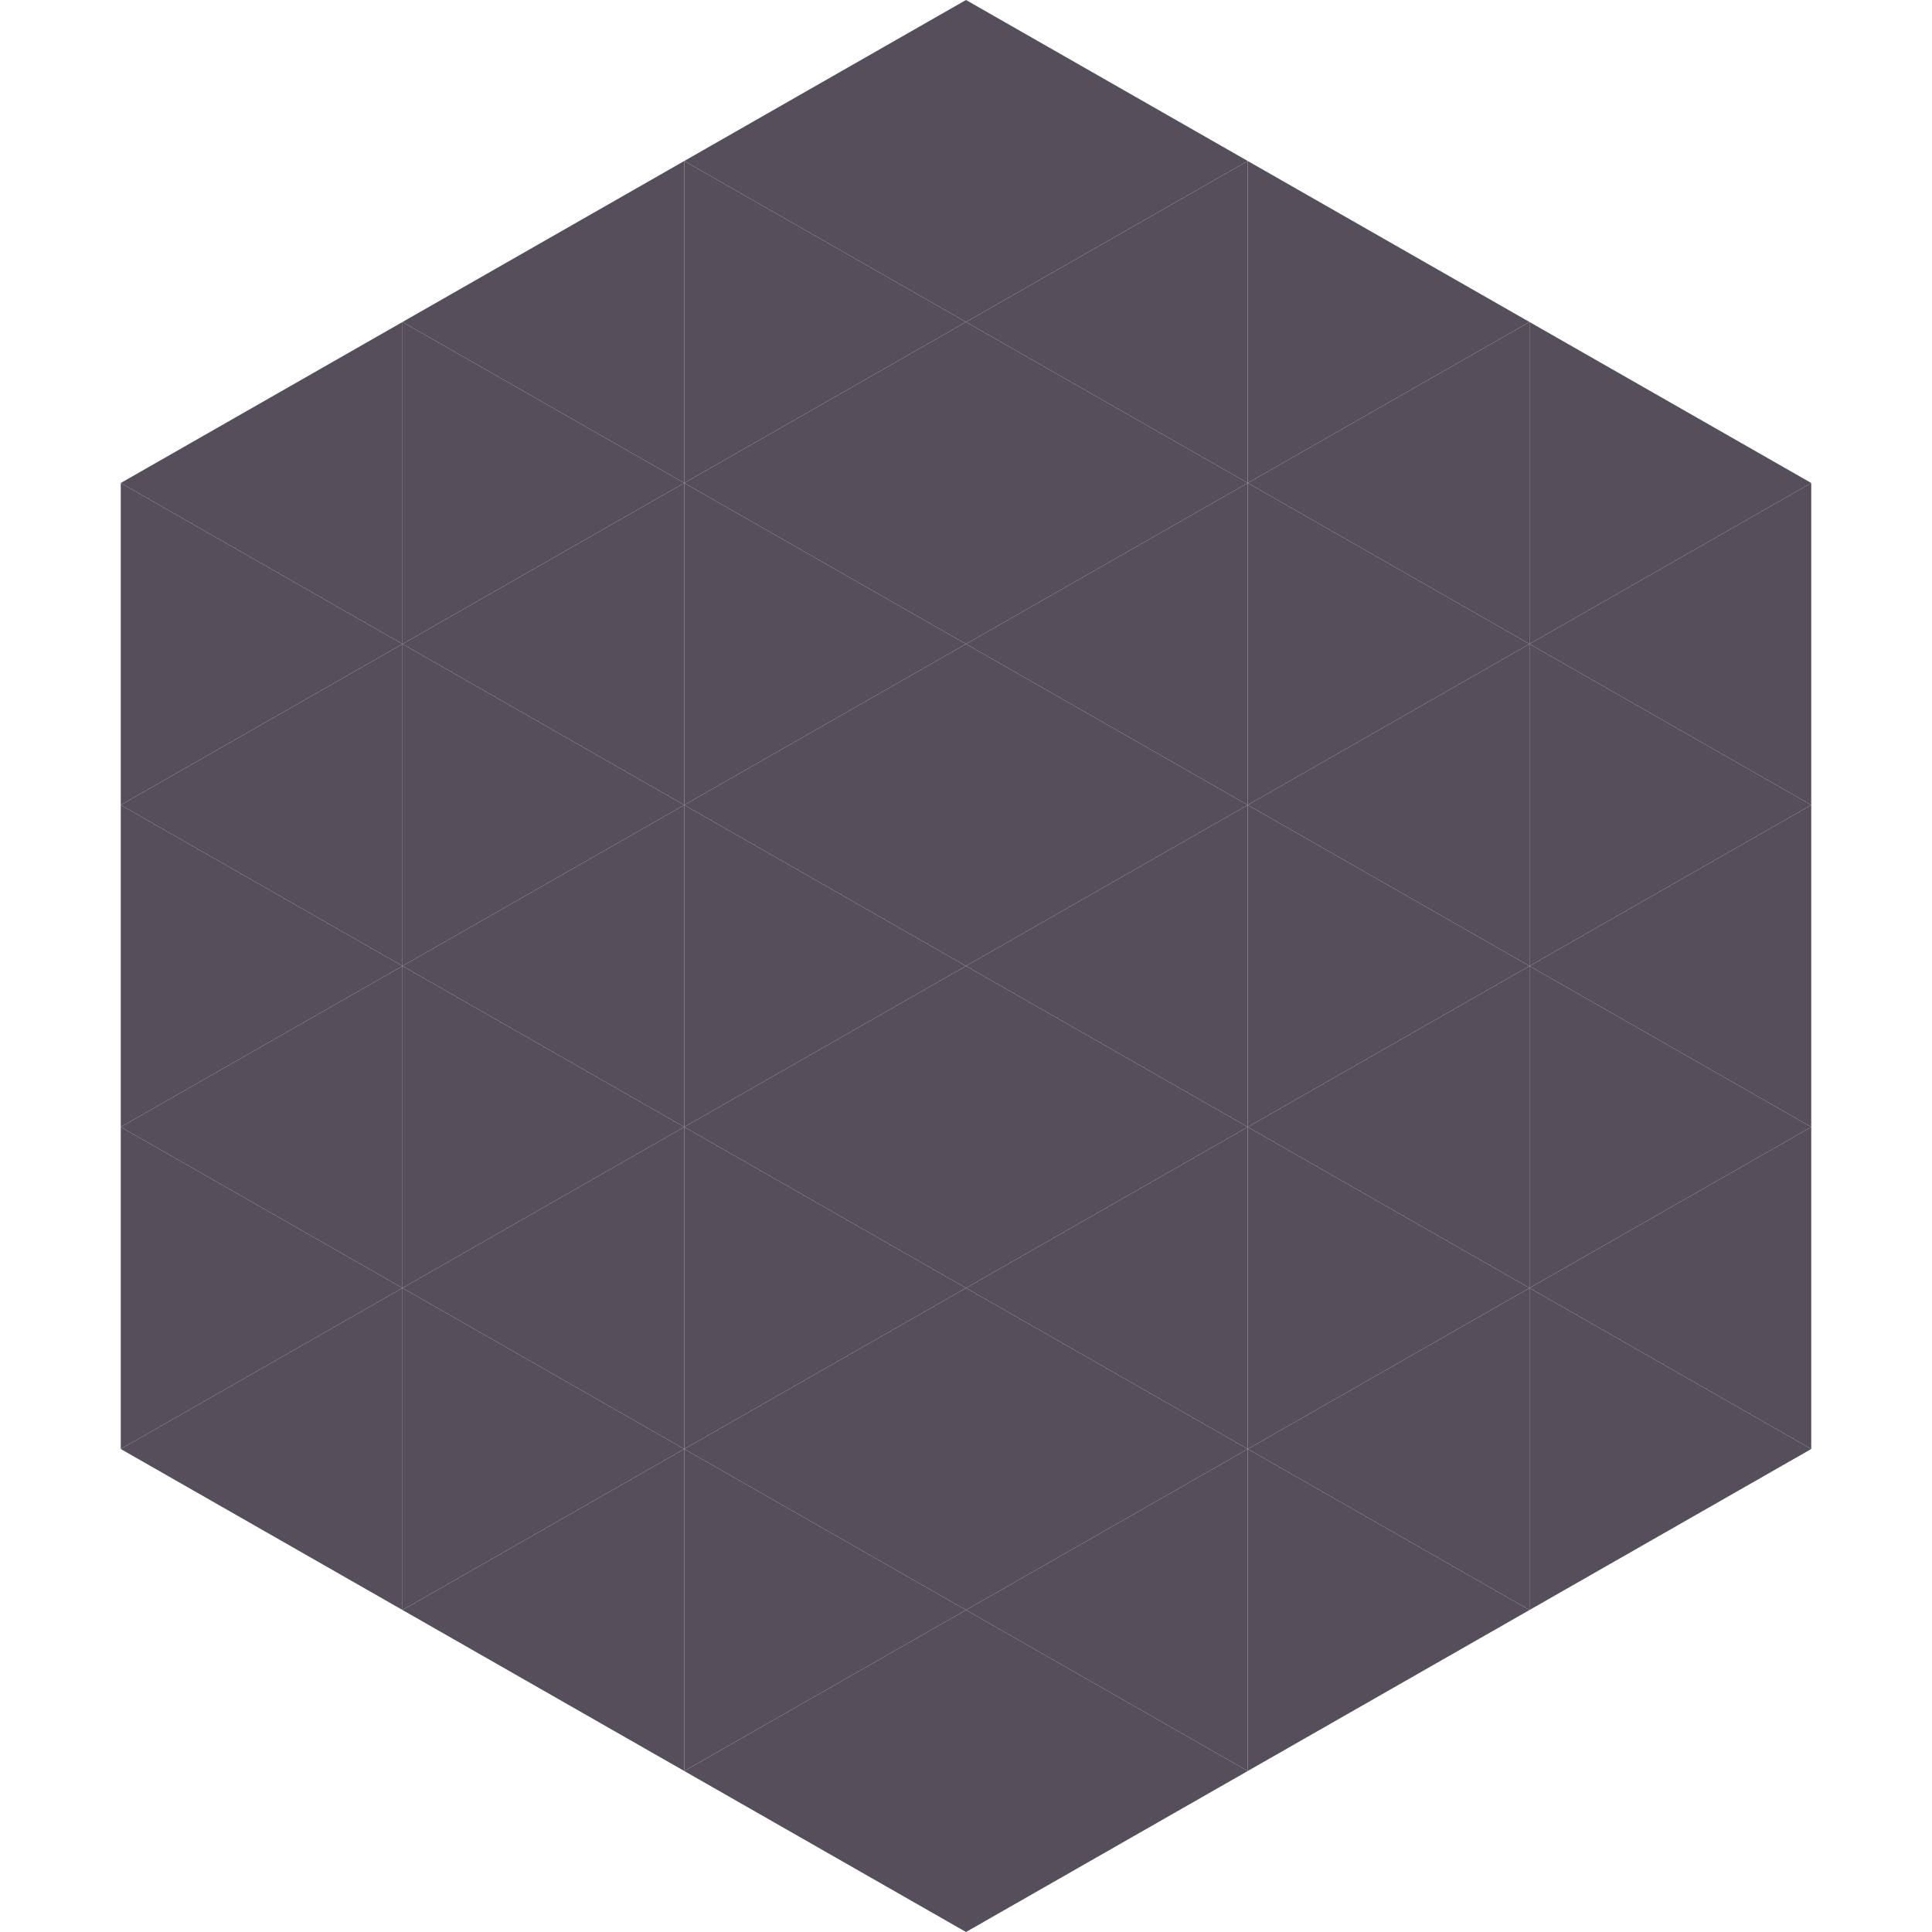 <?xml version="1.0"?>
<!-- Generated by SVGo -->
<svg width="240" height="240"
     xmlns="http://www.w3.org/2000/svg"
     xmlns:xlink="http://www.w3.org/1999/xlink">
<polygon points="50,40 15,60 50,80" style="fill:rgb(85,79,92)" />
<polygon points="190,40 225,60 190,80" style="fill:rgb(85,79,92)" />
<polygon points="15,60 50,80 15,100" style="fill:rgb(85,79,92)" />
<polygon points="225,60 190,80 225,100" style="fill:rgb(85,79,92)" />
<polygon points="50,80 15,100 50,120" style="fill:rgb(85,79,92)" />
<polygon points="190,80 225,100 190,120" style="fill:rgb(85,79,92)" />
<polygon points="15,100 50,120 15,140" style="fill:rgb(85,79,92)" />
<polygon points="225,100 190,120 225,140" style="fill:rgb(85,79,92)" />
<polygon points="50,120 15,140 50,160" style="fill:rgb(85,79,92)" />
<polygon points="190,120 225,140 190,160" style="fill:rgb(85,79,92)" />
<polygon points="15,140 50,160 15,180" style="fill:rgb(85,79,92)" />
<polygon points="225,140 190,160 225,180" style="fill:rgb(85,79,92)" />
<polygon points="50,160 15,180 50,200" style="fill:rgb(85,79,92)" />
<polygon points="190,160 225,180 190,200" style="fill:rgb(85,79,92)" />
<polygon points="15,180 50,200 15,220" style="fill:rgb(255,255,255); fill-opacity:0" />
<polygon points="225,180 190,200 225,220" style="fill:rgb(255,255,255); fill-opacity:0" />
<polygon points="50,0 85,20 50,40" style="fill:rgb(255,255,255); fill-opacity:0" />
<polygon points="190,0 155,20 190,40" style="fill:rgb(255,255,255); fill-opacity:0" />
<polygon points="85,20 50,40 85,60" style="fill:rgb(85,79,92)" />
<polygon points="155,20 190,40 155,60" style="fill:rgb(85,79,92)" />
<polygon points="50,40 85,60 50,80" style="fill:rgb(85,79,92)" />
<polygon points="190,40 155,60 190,80" style="fill:rgb(85,79,92)" />
<polygon points="85,60 50,80 85,100" style="fill:rgb(85,79,92)" />
<polygon points="155,60 190,80 155,100" style="fill:rgb(85,79,92)" />
<polygon points="50,80 85,100 50,120" style="fill:rgb(85,79,92)" />
<polygon points="190,80 155,100 190,120" style="fill:rgb(85,79,92)" />
<polygon points="85,100 50,120 85,140" style="fill:rgb(85,79,92)" />
<polygon points="155,100 190,120 155,140" style="fill:rgb(85,79,92)" />
<polygon points="50,120 85,140 50,160" style="fill:rgb(85,79,92)" />
<polygon points="190,120 155,140 190,160" style="fill:rgb(85,79,92)" />
<polygon points="85,140 50,160 85,180" style="fill:rgb(85,79,92)" />
<polygon points="155,140 190,160 155,180" style="fill:rgb(85,79,92)" />
<polygon points="50,160 85,180 50,200" style="fill:rgb(85,79,92)" />
<polygon points="190,160 155,180 190,200" style="fill:rgb(85,79,92)" />
<polygon points="85,180 50,200 85,220" style="fill:rgb(85,79,92)" />
<polygon points="155,180 190,200 155,220" style="fill:rgb(85,79,92)" />
<polygon points="120,0 85,20 120,40" style="fill:rgb(85,79,92)" />
<polygon points="120,0 155,20 120,40" style="fill:rgb(85,79,92)" />
<polygon points="85,20 120,40 85,60" style="fill:rgb(85,79,92)" />
<polygon points="155,20 120,40 155,60" style="fill:rgb(85,79,92)" />
<polygon points="120,40 85,60 120,80" style="fill:rgb(85,79,92)" />
<polygon points="120,40 155,60 120,80" style="fill:rgb(85,79,92)" />
<polygon points="85,60 120,80 85,100" style="fill:rgb(85,79,92)" />
<polygon points="155,60 120,80 155,100" style="fill:rgb(85,79,92)" />
<polygon points="120,80 85,100 120,120" style="fill:rgb(85,79,92)" />
<polygon points="120,80 155,100 120,120" style="fill:rgb(85,79,92)" />
<polygon points="85,100 120,120 85,140" style="fill:rgb(85,79,92)" />
<polygon points="155,100 120,120 155,140" style="fill:rgb(85,79,92)" />
<polygon points="120,120 85,140 120,160" style="fill:rgb(85,79,92)" />
<polygon points="120,120 155,140 120,160" style="fill:rgb(85,79,92)" />
<polygon points="85,140 120,160 85,180" style="fill:rgb(85,79,92)" />
<polygon points="155,140 120,160 155,180" style="fill:rgb(85,79,92)" />
<polygon points="120,160 85,180 120,200" style="fill:rgb(85,79,92)" />
<polygon points="120,160 155,180 120,200" style="fill:rgb(85,79,92)" />
<polygon points="85,180 120,200 85,220" style="fill:rgb(85,79,92)" />
<polygon points="155,180 120,200 155,220" style="fill:rgb(85,79,92)" />
<polygon points="120,200 85,220 120,240" style="fill:rgb(85,79,92)" />
<polygon points="120,200 155,220 120,240" style="fill:rgb(85,79,92)" />
<polygon points="85,220 120,240 85,260" style="fill:rgb(255,255,255); fill-opacity:0" />
<polygon points="155,220 120,240 155,260" style="fill:rgb(255,255,255); fill-opacity:0" />
</svg>
